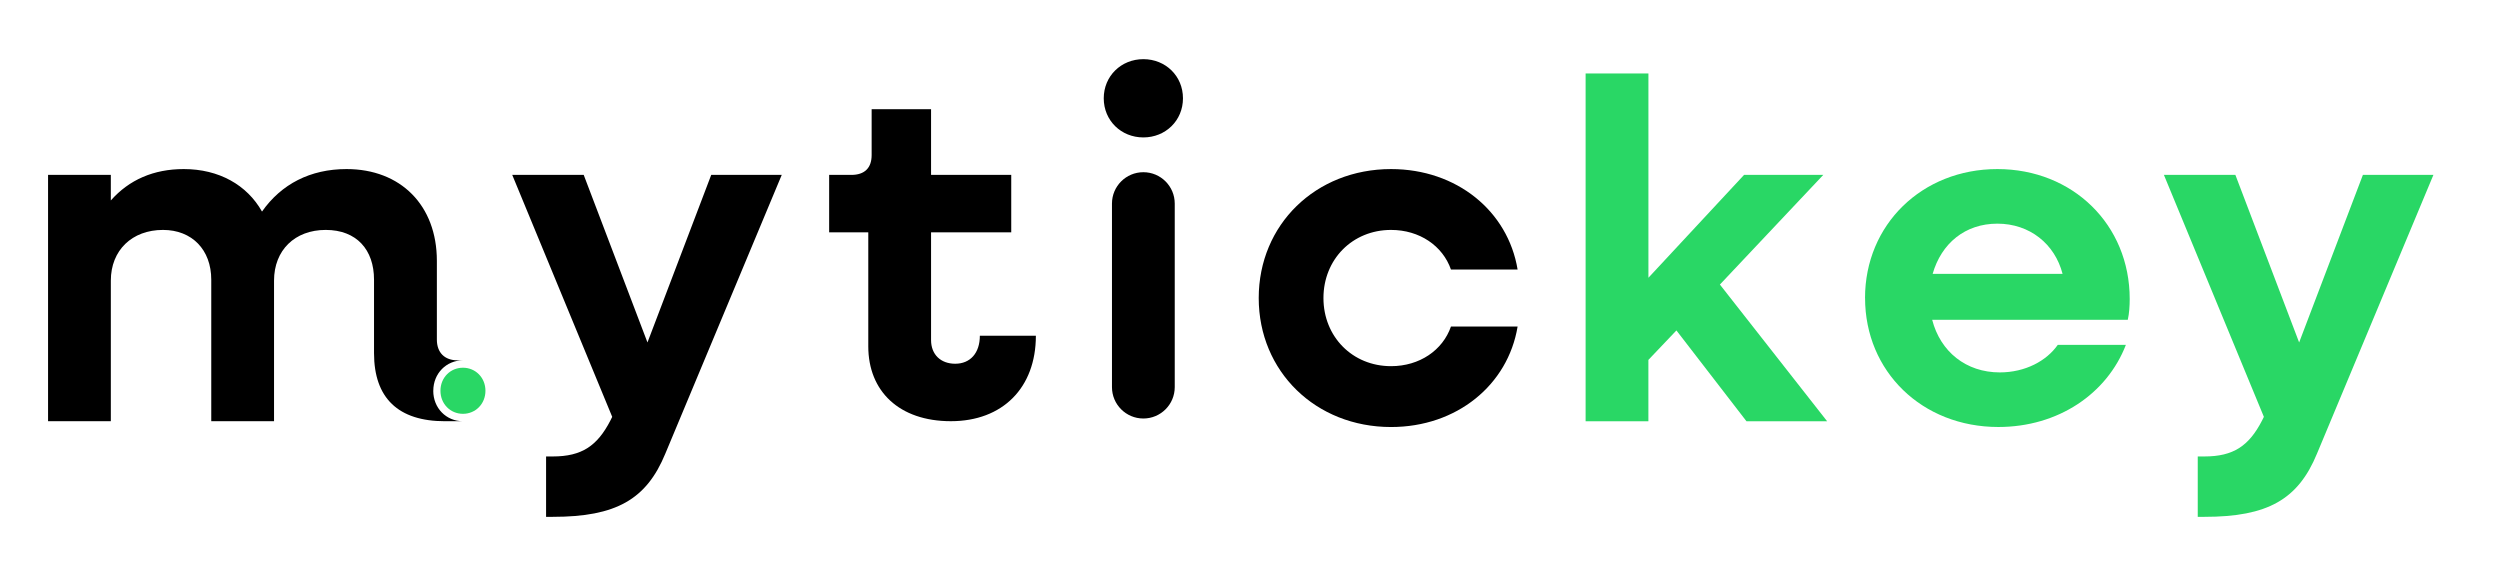<?xml version="1.0" encoding="UTF-8"?>
<svg id="Capa_1" data-name="Capa 1" xmlns="http://www.w3.org/2000/svg" viewBox="0 0 677.83 156.18">
  <defs>
    <style>
      .cls-1, .cls-2 {
        stroke-width: 0px;
      }

      .cls-2 {
        fill: #29d765;
      }
    </style>
  </defs>
  <g>
    <path class="cls-1" d="m117.48,105.95c0-4.69,3.53-8.25,8.04-8.25h-1.44c-3.54,0-5.63-2.1-5.63-5.63v-21.35c0-15.06-9.82-24.88-24.49-24.88-9.82,0-17.68,4.06-22.92,11.52-4.06-7.2-11.66-11.52-21.22-11.52-8.12,0-14.8,2.88-19.77,8.51v-6.94H13.03v66.79h17.02v-38.11c0-8.25,5.76-13.75,14.14-13.75,7.86,0,13.09,5.37,13.09,13.49v38.37h17.02v-38.11c0-8.25,5.63-13.75,14.01-13.75s13.1,5.37,13.1,13.49v19.91c0,12.18,6.55,18.47,19.25,18.47h4.85c-4.51,0-8.04-3.56-8.04-8.25Z"/>
    <path class="cls-2" d="m119.42,105.95c0-3.55,2.68-6.25,6.1-6.25s6.1,2.7,6.1,6.25-2.68,6.25-6.1,6.25-6.1-2.7-6.1-6.25Z"/>
  </g>
  <g>
    <path class="cls-1" d="m148.06,123.76h1.83c7.86,0,12.05-2.88,15.58-9.69l.52-1.05-27.11-65.61h19.38l17.29,45.44,17.29-45.44h19.12l-31.56,75.56c-5.11,12.44-13.36,17.16-30.51,17.16h-1.83v-16.37Z"/>
    <path class="cls-1" d="m235.42,93.91v-30.91h-10.61v-15.58h6.02c3.54,0,5.5-1.83,5.5-5.37v-12.44h16.11v17.81h21.74v15.58h-21.74v29.2c0,3.93,2.62,6.42,6.55,6.42,4.06,0,6.68-2.88,6.68-7.6h15.19c0,14.14-9.04,23.18-23.05,23.18s-22.39-8.12-22.39-20.3Z"/>
    <path class="cls-1" d="m299.26,26.65c0-6.02,4.71-10.61,10.74-10.61s10.74,4.58,10.74,10.61-4.71,10.61-10.74,10.61-10.74-4.58-10.74-10.61Zm10.74,20.04h0c4.7,0,8.51,3.81,8.51,8.51v49.76c0,4.7-3.81,8.51-8.51,8.51h0c-4.7,0-8.51-3.81-8.51-8.51v-49.76c0-4.7,3.81-8.51,8.51-8.51Z"/>
    <path class="cls-1" d="m341.28,80.81c0-19.91,15.45-34.97,35.88-34.97,17.81,0,31.69,11.39,34.31,27.24h-18.07c-2.23-6.42-8.51-10.74-16.24-10.74-10.48,0-18.33,7.99-18.33,18.47s7.86,18.47,18.33,18.47c7.73,0,14.01-4.32,16.24-10.74h18.07c-2.62,15.85-16.5,27.24-34.31,27.24-20.43,0-35.88-15.06-35.88-34.97Z"/>
    <path class="cls-2" d="m429.92,19.91h17.02v55.4l25.93-27.89h21.48l-28.03,29.73,29.07,37.06h-21.87l-18.99-24.62-7.6,7.99v16.63h-17.02V19.91Z"/>
    <path class="cls-2" d="m505.67,80.81c0-19.91,15.45-34.97,35.88-34.97s35.88,15.06,35.88,35.23c0,1.83-.13,3.93-.52,5.63h-53.04c2.23,8.64,9.17,14.27,18.33,14.27,6.94,0,12.7-3.14,15.72-7.46h18.47c-5.11,13.23-18.33,22.26-34.57,22.26-20.69,0-36.14-15.06-36.14-34.97Zm18.33-6.55h35.23c-2.09-8.12-8.91-13.62-17.68-13.62s-15.19,5.37-17.55,13.62Z"/>
    <path class="cls-2" d="m595.88,123.76h1.83c7.86,0,12.05-2.88,15.58-9.69l.52-1.05-27.11-65.61h19.38l17.29,45.44,17.29-45.44h19.12s-31.56,75.56-31.56,75.56c-5.11,12.44-13.36,17.16-30.51,17.16h-1.83v-16.37Z"/>
  </g>
</svg>